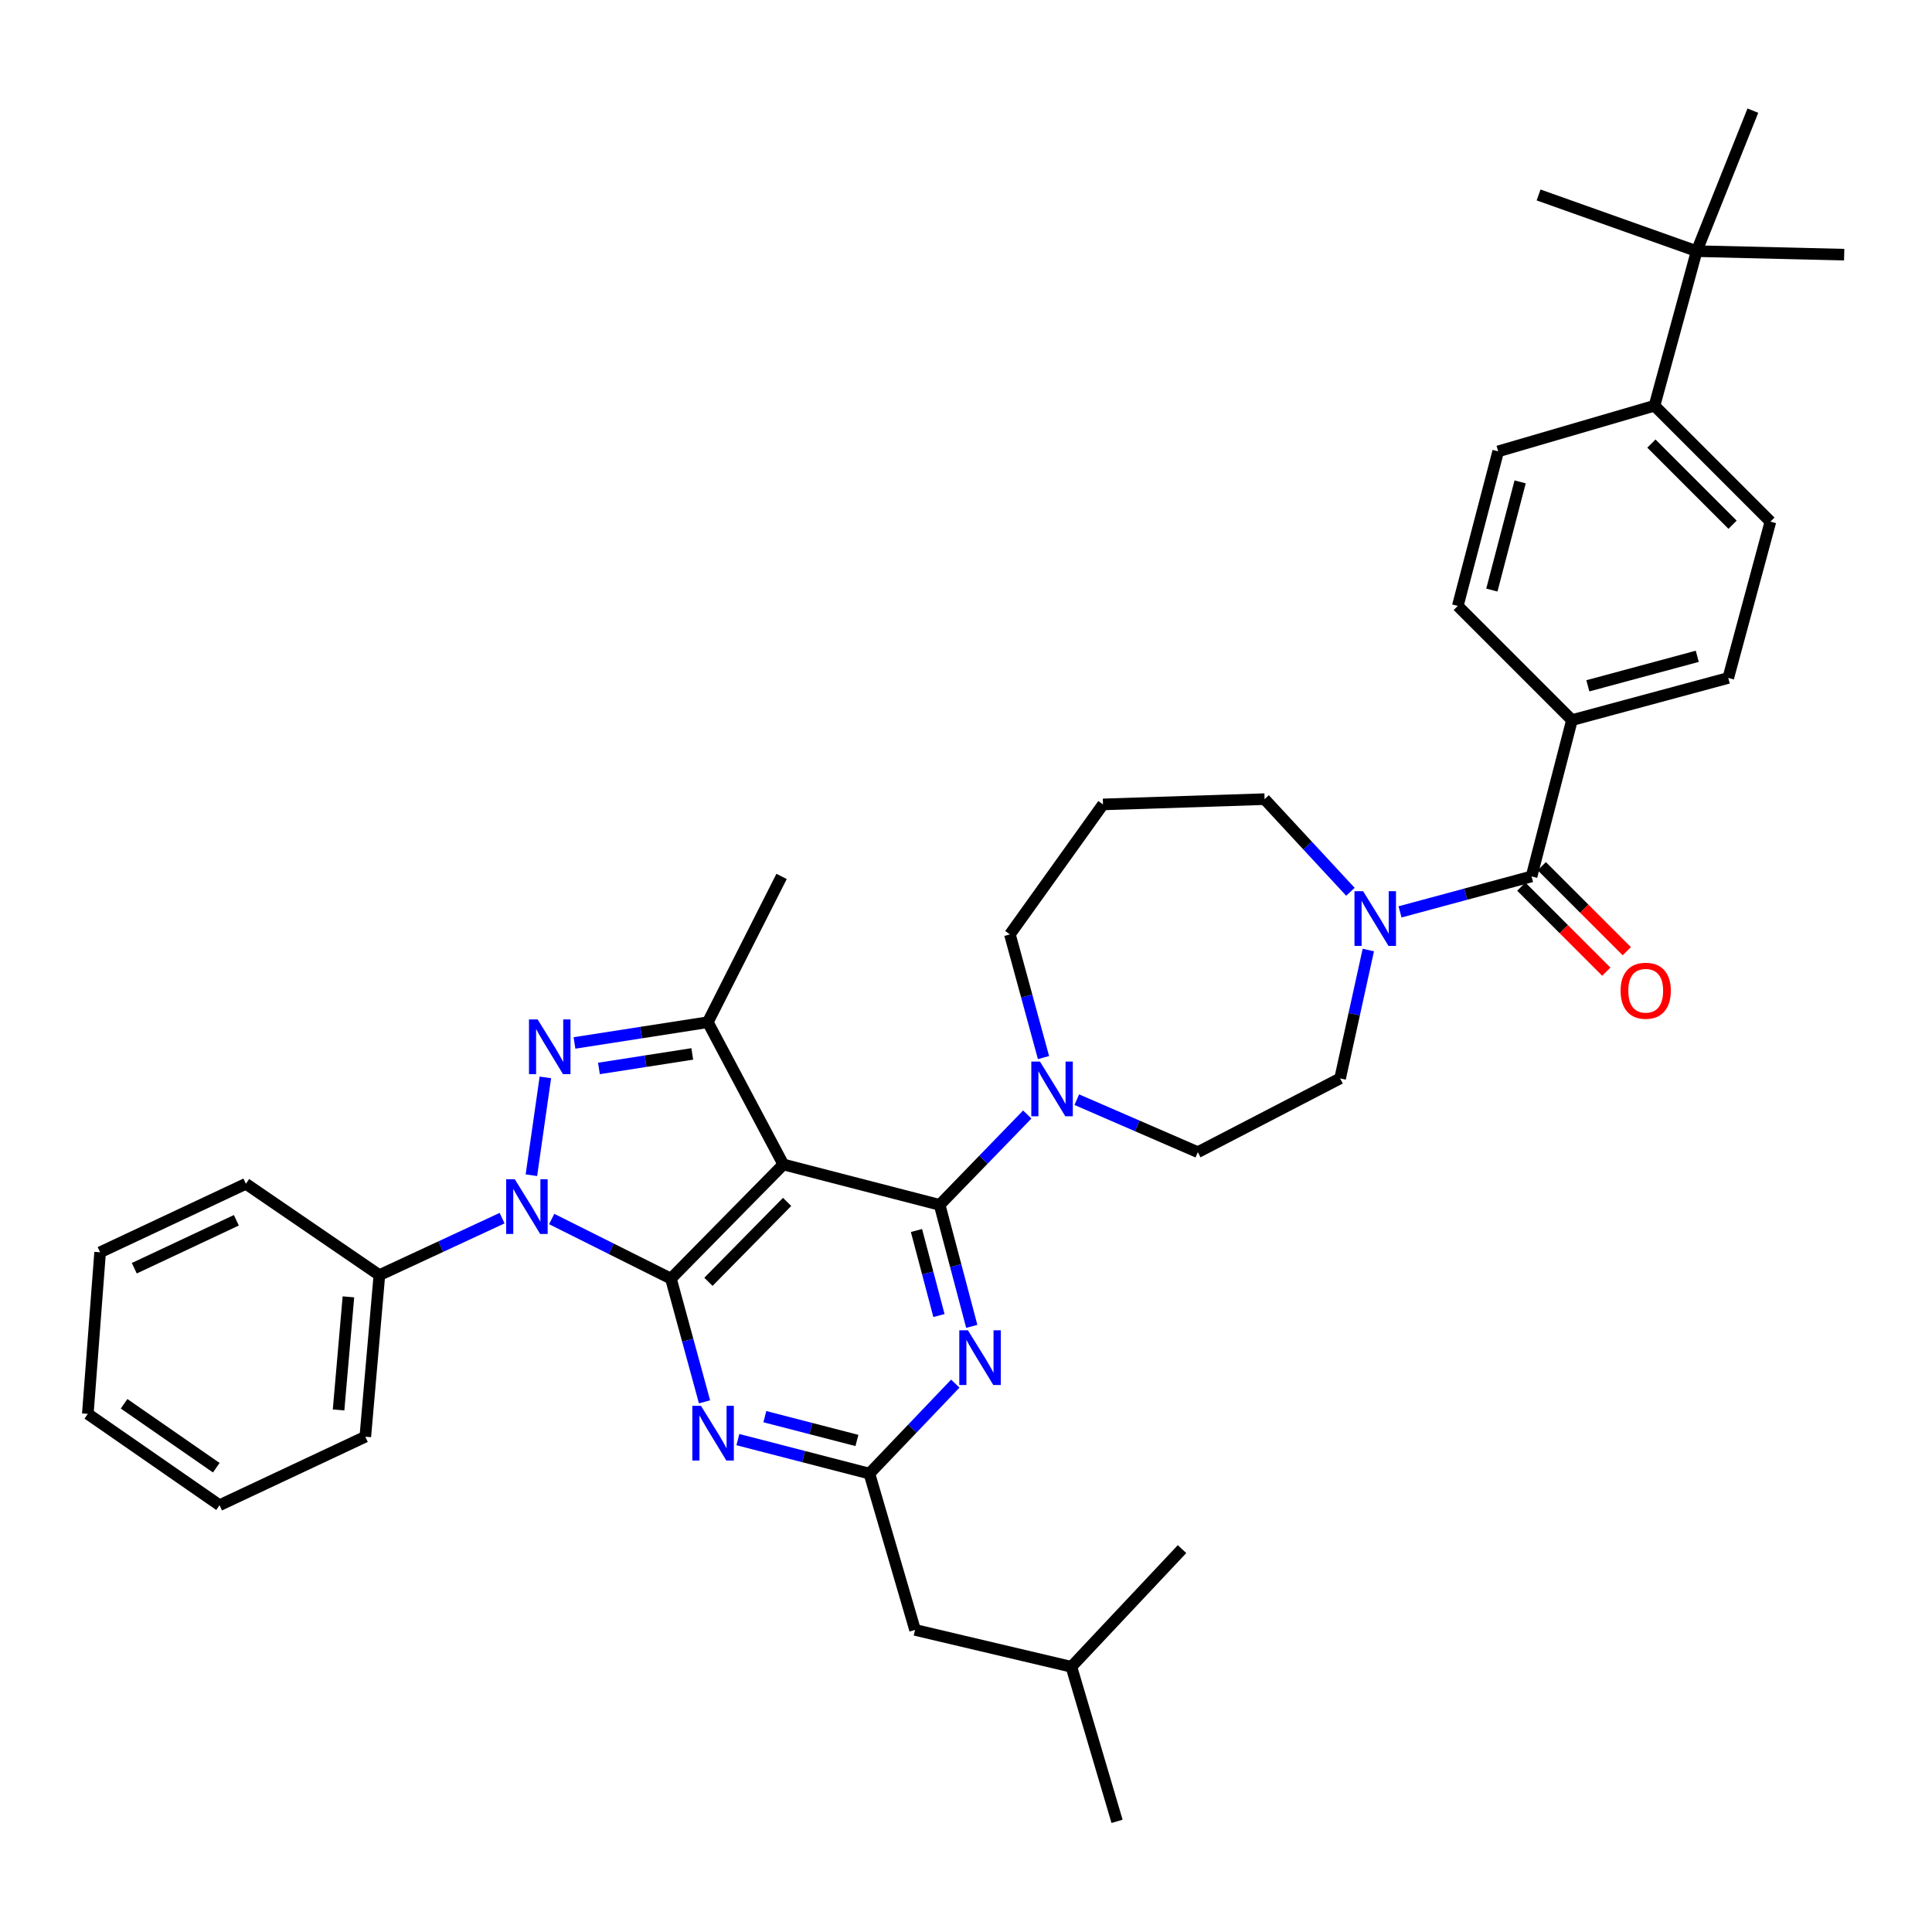 <?xml version='1.0' encoding='iso-8859-1'?>
<svg version='1.1' baseProfile='full'
              xmlns='http://www.w3.org/2000/svg'
                      xmlns:rdkit='http://www.rdkit.org/xml'
                      xmlns:xlink='http://www.w3.org/1999/xlink'
                  xml:space='preserve'
width='1000px' height='1000px' viewBox='0 0 1000 1000'>
<!-- END OF HEADER -->
<rect style='opacity:1.0;fill:#FFFFFF;stroke:none' width='1000' height='1000' x='0' y='0'> </rect>
<path class='bond-0' d='M 813.637,372.723 L 754.545,313.632' style='fill:none;fill-rule:evenodd;stroke:#000000;stroke-width:6px;stroke-linecap:butt;stroke-linejoin:miter;stroke-opacity:1' />
<path class='bond-1' d='M 813.637,372.723 L 894.546,350.905' style='fill:none;fill-rule:evenodd;stroke:#000000;stroke-width:6px;stroke-linecap:butt;stroke-linejoin:miter;stroke-opacity:1' />
<path class='bond-1' d='M 821.871,354.978 L 878.507,339.706' style='fill:none;fill-rule:evenodd;stroke:#000000;stroke-width:6px;stroke-linecap:butt;stroke-linejoin:miter;stroke-opacity:1' />
<path class='bond-2' d='M 813.637,372.723 L 792.726,453.633' style='fill:none;fill-rule:evenodd;stroke:#000000;stroke-width:6px;stroke-linecap:butt;stroke-linejoin:miter;stroke-opacity:1' />
<path class='bond-3' d='M 698.97,461.584 L 676.76,437.61' style='fill:none;fill-rule:evenodd;stroke:#0000FF;stroke-width:6px;stroke-linecap:butt;stroke-linejoin:miter;stroke-opacity:1' />
<path class='bond-3' d='M 676.76,437.61 L 654.549,413.636' style='fill:none;fill-rule:evenodd;stroke:#000000;stroke-width:6px;stroke-linecap:butt;stroke-linejoin:miter;stroke-opacity:1' />
<path class='bond-4' d='M 724.652,471.99 L 758.689,462.811' style='fill:none;fill-rule:evenodd;stroke:#0000FF;stroke-width:6px;stroke-linecap:butt;stroke-linejoin:miter;stroke-opacity:1' />
<path class='bond-4' d='M 758.689,462.811 L 792.726,453.633' style='fill:none;fill-rule:evenodd;stroke:#000000;stroke-width:6px;stroke-linecap:butt;stroke-linejoin:miter;stroke-opacity:1' />
<path class='bond-5' d='M 708.24,491.728 L 700.939,524.956' style='fill:none;fill-rule:evenodd;stroke:#0000FF;stroke-width:6px;stroke-linecap:butt;stroke-linejoin:miter;stroke-opacity:1' />
<path class='bond-5' d='M 700.939,524.956 L 693.638,558.184' style='fill:none;fill-rule:evenodd;stroke:#000000;stroke-width:6px;stroke-linecap:butt;stroke-linejoin:miter;stroke-opacity:1' />
<path class='bond-6' d='M 787.427,458.932 L 809.428,480.934' style='fill:none;fill-rule:evenodd;stroke:#000000;stroke-width:6px;stroke-linecap:butt;stroke-linejoin:miter;stroke-opacity:1' />
<path class='bond-6' d='M 809.428,480.934 L 831.429,502.935' style='fill:none;fill-rule:evenodd;stroke:#FF0000;stroke-width:6px;stroke-linecap:butt;stroke-linejoin:miter;stroke-opacity:1' />
<path class='bond-6' d='M 798.026,448.333 L 820.027,470.334' style='fill:none;fill-rule:evenodd;stroke:#000000;stroke-width:6px;stroke-linecap:butt;stroke-linejoin:miter;stroke-opacity:1' />
<path class='bond-6' d='M 820.027,470.334 L 842.028,492.336' style='fill:none;fill-rule:evenodd;stroke:#FF0000;stroke-width:6px;stroke-linecap:butt;stroke-linejoin:miter;stroke-opacity:1' />
<path class='bond-7' d='M 878.183,129.995 L 856.365,209.997' style='fill:none;fill-rule:evenodd;stroke:#000000;stroke-width:6px;stroke-linecap:butt;stroke-linejoin:miter;stroke-opacity:1' />
<path class='bond-8' d='M 878.183,129.995 L 954.545,131.819' style='fill:none;fill-rule:evenodd;stroke:#000000;stroke-width:6px;stroke-linecap:butt;stroke-linejoin:miter;stroke-opacity:1' />
<path class='bond-9' d='M 878.183,129.995 L 796.366,100.907' style='fill:none;fill-rule:evenodd;stroke:#000000;stroke-width:6px;stroke-linecap:butt;stroke-linejoin:miter;stroke-opacity:1' />
<path class='bond-10' d='M 878.183,129.995 L 907.279,57.271' style='fill:none;fill-rule:evenodd;stroke:#000000;stroke-width:6px;stroke-linecap:butt;stroke-linejoin:miter;stroke-opacity:1' />
<path class='bond-11' d='M 856.365,209.997 L 916.364,269.996' style='fill:none;fill-rule:evenodd;stroke:#000000;stroke-width:6px;stroke-linecap:butt;stroke-linejoin:miter;stroke-opacity:1' />
<path class='bond-11' d='M 854.766,229.596 L 896.765,271.595' style='fill:none;fill-rule:evenodd;stroke:#000000;stroke-width:6px;stroke-linecap:butt;stroke-linejoin:miter;stroke-opacity:1' />
<path class='bond-12' d='M 856.365,209.997 L 775.455,233.63' style='fill:none;fill-rule:evenodd;stroke:#000000;stroke-width:6px;stroke-linecap:butt;stroke-linejoin:miter;stroke-opacity:1' />
<path class='bond-13' d='M 486.36,623.638 L 494.673,655.082' style='fill:none;fill-rule:evenodd;stroke:#000000;stroke-width:6px;stroke-linecap:butt;stroke-linejoin:miter;stroke-opacity:1' />
<path class='bond-13' d='M 494.673,655.082 L 502.986,686.526' style='fill:none;fill-rule:evenodd;stroke:#0000FF;stroke-width:6px;stroke-linecap:butt;stroke-linejoin:miter;stroke-opacity:1' />
<path class='bond-13' d='M 474.362,636.902 L 480.181,658.913' style='fill:none;fill-rule:evenodd;stroke:#000000;stroke-width:6px;stroke-linecap:butt;stroke-linejoin:miter;stroke-opacity:1' />
<path class='bond-13' d='M 480.181,658.913 L 486,680.924' style='fill:none;fill-rule:evenodd;stroke:#0000FF;stroke-width:6px;stroke-linecap:butt;stroke-linejoin:miter;stroke-opacity:1' />
<path class='bond-14' d='M 486.36,623.638 L 509.037,600.253' style='fill:none;fill-rule:evenodd;stroke:#000000;stroke-width:6px;stroke-linecap:butt;stroke-linejoin:miter;stroke-opacity:1' />
<path class='bond-14' d='M 509.037,600.253 L 531.714,576.868' style='fill:none;fill-rule:evenodd;stroke:#0000FF;stroke-width:6px;stroke-linecap:butt;stroke-linejoin:miter;stroke-opacity:1' />
<path class='bond-15' d='M 486.36,623.638 L 405.45,602.727' style='fill:none;fill-rule:evenodd;stroke:#000000;stroke-width:6px;stroke-linecap:butt;stroke-linejoin:miter;stroke-opacity:1' />
<path class='bond-16' d='M 494.456,716.156 L 472.229,739.444' style='fill:none;fill-rule:evenodd;stroke:#0000FF;stroke-width:6px;stroke-linecap:butt;stroke-linejoin:miter;stroke-opacity:1' />
<path class='bond-16' d='M 472.229,739.444 L 450.002,762.731' style='fill:none;fill-rule:evenodd;stroke:#000000;stroke-width:6px;stroke-linecap:butt;stroke-linejoin:miter;stroke-opacity:1' />
<path class='bond-17' d='M 540.116,547.405 L 531.421,515.521' style='fill:none;fill-rule:evenodd;stroke:#0000FF;stroke-width:6px;stroke-linecap:butt;stroke-linejoin:miter;stroke-opacity:1' />
<path class='bond-17' d='M 531.421,515.521 L 522.726,483.637' style='fill:none;fill-rule:evenodd;stroke:#000000;stroke-width:6px;stroke-linecap:butt;stroke-linejoin:miter;stroke-opacity:1' />
<path class='bond-18' d='M 557.34,569.188 L 588.669,582.777' style='fill:none;fill-rule:evenodd;stroke:#0000FF;stroke-width:6px;stroke-linecap:butt;stroke-linejoin:miter;stroke-opacity:1' />
<path class='bond-18' d='M 588.669,582.777 L 619.999,596.365' style='fill:none;fill-rule:evenodd;stroke:#000000;stroke-width:6px;stroke-linecap:butt;stroke-linejoin:miter;stroke-opacity:1' />
<path class='bond-19' d='M 285.551,630.957 L 316.413,646.388' style='fill:none;fill-rule:evenodd;stroke:#0000FF;stroke-width:6px;stroke-linecap:butt;stroke-linejoin:miter;stroke-opacity:1' />
<path class='bond-19' d='M 316.413,646.388 L 347.275,661.819' style='fill:none;fill-rule:evenodd;stroke:#000000;stroke-width:6px;stroke-linecap:butt;stroke-linejoin:miter;stroke-opacity:1' />
<path class='bond-20' d='M 275.048,608.296 L 282.281,557.659' style='fill:none;fill-rule:evenodd;stroke:#0000FF;stroke-width:6px;stroke-linecap:butt;stroke-linejoin:miter;stroke-opacity:1' />
<path class='bond-21' d='M 259.882,630.51 L 228.124,645.257' style='fill:none;fill-rule:evenodd;stroke:#0000FF;stroke-width:6px;stroke-linecap:butt;stroke-linejoin:miter;stroke-opacity:1' />
<path class='bond-21' d='M 228.124,645.257 L 196.365,660.004' style='fill:none;fill-rule:evenodd;stroke:#000000;stroke-width:6px;stroke-linecap:butt;stroke-linejoin:miter;stroke-opacity:1' />
<path class='bond-22' d='M 347.275,661.819 L 405.45,602.727' style='fill:none;fill-rule:evenodd;stroke:#000000;stroke-width:6px;stroke-linecap:butt;stroke-linejoin:miter;stroke-opacity:1' />
<path class='bond-22' d='M 366.683,663.471 L 407.405,622.107' style='fill:none;fill-rule:evenodd;stroke:#000000;stroke-width:6px;stroke-linecap:butt;stroke-linejoin:miter;stroke-opacity:1' />
<path class='bond-23' d='M 347.275,661.819 L 355.97,693.703' style='fill:none;fill-rule:evenodd;stroke:#000000;stroke-width:6px;stroke-linecap:butt;stroke-linejoin:miter;stroke-opacity:1' />
<path class='bond-23' d='M 355.97,693.703 L 364.665,725.588' style='fill:none;fill-rule:evenodd;stroke:#0000FF;stroke-width:6px;stroke-linecap:butt;stroke-linejoin:miter;stroke-opacity:1' />
<path class='bond-24' d='M 405.45,602.727 L 366.361,529.088' style='fill:none;fill-rule:evenodd;stroke:#000000;stroke-width:6px;stroke-linecap:butt;stroke-linejoin:miter;stroke-opacity:1' />
<path class='bond-25' d='M 366.361,529.088 L 331.858,534.457' style='fill:none;fill-rule:evenodd;stroke:#000000;stroke-width:6px;stroke-linecap:butt;stroke-linejoin:miter;stroke-opacity:1' />
<path class='bond-25' d='M 331.858,534.457 L 297.354,539.827' style='fill:none;fill-rule:evenodd;stroke:#0000FF;stroke-width:6px;stroke-linecap:butt;stroke-linejoin:miter;stroke-opacity:1' />
<path class='bond-25' d='M 358.315,545.51 L 334.162,549.268' style='fill:none;fill-rule:evenodd;stroke:#000000;stroke-width:6px;stroke-linecap:butt;stroke-linejoin:miter;stroke-opacity:1' />
<path class='bond-25' d='M 334.162,549.268 L 310.01,553.027' style='fill:none;fill-rule:evenodd;stroke:#0000FF;stroke-width:6px;stroke-linecap:butt;stroke-linejoin:miter;stroke-opacity:1' />
<path class='bond-26' d='M 366.361,529.088 L 404.542,453.633' style='fill:none;fill-rule:evenodd;stroke:#000000;stroke-width:6px;stroke-linecap:butt;stroke-linejoin:miter;stroke-opacity:1' />
<path class='bond-27' d='M 381.922,745.136 L 415.962,753.934' style='fill:none;fill-rule:evenodd;stroke:#0000FF;stroke-width:6px;stroke-linecap:butt;stroke-linejoin:miter;stroke-opacity:1' />
<path class='bond-27' d='M 415.962,753.934 L 450.002,762.731' style='fill:none;fill-rule:evenodd;stroke:#000000;stroke-width:6px;stroke-linecap:butt;stroke-linejoin:miter;stroke-opacity:1' />
<path class='bond-27' d='M 395.884,733.263 L 419.712,739.421' style='fill:none;fill-rule:evenodd;stroke:#0000FF;stroke-width:6px;stroke-linecap:butt;stroke-linejoin:miter;stroke-opacity:1' />
<path class='bond-27' d='M 419.712,739.421 L 443.541,745.579' style='fill:none;fill-rule:evenodd;stroke:#000000;stroke-width:6px;stroke-linecap:butt;stroke-linejoin:miter;stroke-opacity:1' />
<path class='bond-28' d='M 196.365,660.004 L 189.086,743.636' style='fill:none;fill-rule:evenodd;stroke:#000000;stroke-width:6px;stroke-linecap:butt;stroke-linejoin:miter;stroke-opacity:1' />
<path class='bond-28' d='M 180.34,671.249 L 175.245,729.792' style='fill:none;fill-rule:evenodd;stroke:#000000;stroke-width:6px;stroke-linecap:butt;stroke-linejoin:miter;stroke-opacity:1' />
<path class='bond-29' d='M 196.365,660.004 L 127.272,612.729' style='fill:none;fill-rule:evenodd;stroke:#000000;stroke-width:6px;stroke-linecap:butt;stroke-linejoin:miter;stroke-opacity:1' />
<path class='bond-30' d='M 189.086,743.636 L 113.631,779.094' style='fill:none;fill-rule:evenodd;stroke:#000000;stroke-width:6px;stroke-linecap:butt;stroke-linejoin:miter;stroke-opacity:1' />
<path class='bond-31' d='M 127.272,612.729 L 51.817,648.187' style='fill:none;fill-rule:evenodd;stroke:#000000;stroke-width:6px;stroke-linecap:butt;stroke-linejoin:miter;stroke-opacity:1' />
<path class='bond-31' d='M 122.329,631.614 L 69.51,656.434' style='fill:none;fill-rule:evenodd;stroke:#000000;stroke-width:6px;stroke-linecap:butt;stroke-linejoin:miter;stroke-opacity:1' />
<path class='bond-32' d='M 113.631,779.094 L 45.455,731.82' style='fill:none;fill-rule:evenodd;stroke:#000000;stroke-width:6px;stroke-linecap:butt;stroke-linejoin:miter;stroke-opacity:1' />
<path class='bond-32' d='M 111.946,759.685 L 64.222,726.593' style='fill:none;fill-rule:evenodd;stroke:#000000;stroke-width:6px;stroke-linecap:butt;stroke-linejoin:miter;stroke-opacity:1' />
<path class='bond-33' d='M 51.817,648.187 L 45.455,731.82' style='fill:none;fill-rule:evenodd;stroke:#000000;stroke-width:6px;stroke-linecap:butt;stroke-linejoin:miter;stroke-opacity:1' />
<path class='bond-34' d='M 450.002,762.731 L 473.635,843.64' style='fill:none;fill-rule:evenodd;stroke:#000000;stroke-width:6px;stroke-linecap:butt;stroke-linejoin:miter;stroke-opacity:1' />
<path class='bond-35' d='M 473.635,843.64 L 554.545,862.727' style='fill:none;fill-rule:evenodd;stroke:#000000;stroke-width:6px;stroke-linecap:butt;stroke-linejoin:miter;stroke-opacity:1' />
<path class='bond-36' d='M 554.545,862.727 L 611.821,801.82' style='fill:none;fill-rule:evenodd;stroke:#000000;stroke-width:6px;stroke-linecap:butt;stroke-linejoin:miter;stroke-opacity:1' />
<path class='bond-37' d='M 554.545,862.727 L 578.186,942.729' style='fill:none;fill-rule:evenodd;stroke:#000000;stroke-width:6px;stroke-linecap:butt;stroke-linejoin:miter;stroke-opacity:1' />
<path class='bond-38' d='M 522.726,483.637 L 570.908,416.359' style='fill:none;fill-rule:evenodd;stroke:#000000;stroke-width:6px;stroke-linecap:butt;stroke-linejoin:miter;stroke-opacity:1' />
<path class='bond-39' d='M 570.908,416.359 L 654.549,413.636' style='fill:none;fill-rule:evenodd;stroke:#000000;stroke-width:6px;stroke-linecap:butt;stroke-linejoin:miter;stroke-opacity:1' />
<path class='bond-40' d='M 619.999,596.365 L 693.638,558.184' style='fill:none;fill-rule:evenodd;stroke:#000000;stroke-width:6px;stroke-linecap:butt;stroke-linejoin:miter;stroke-opacity:1' />
<path class='bond-41' d='M 754.545,313.632 L 775.455,233.63' style='fill:none;fill-rule:evenodd;stroke:#000000;stroke-width:6px;stroke-linecap:butt;stroke-linejoin:miter;stroke-opacity:1' />
<path class='bond-41' d='M 772.184,305.422 L 786.821,249.421' style='fill:none;fill-rule:evenodd;stroke:#000000;stroke-width:6px;stroke-linecap:butt;stroke-linejoin:miter;stroke-opacity:1' />
<path class='bond-42' d='M 894.546,350.905 L 916.364,269.996' style='fill:none;fill-rule:evenodd;stroke:#000000;stroke-width:6px;stroke-linecap:butt;stroke-linejoin:miter;stroke-opacity:1' />
<path  class='atom-1' d='M 705.557 461.291
L 714.837 476.291
Q 715.757 477.771, 717.237 480.451
Q 718.717 483.131, 718.797 483.291
L 718.797 461.291
L 722.557 461.291
L 722.557 489.611
L 718.677 489.611
L 708.717 473.211
Q 707.557 471.291, 706.317 469.091
Q 705.117 466.891, 704.757 466.211
L 704.757 489.611
L 701.077 489.611
L 701.077 461.291
L 705.557 461.291
' fill='#0000FF'/>
<path  class='atom-3' d='M 838.818 512.804
Q 838.818 506.004, 842.178 502.204
Q 845.538 498.404, 851.818 498.404
Q 858.098 498.404, 861.458 502.204
Q 864.818 506.004, 864.818 512.804
Q 864.818 519.684, 861.418 523.604
Q 858.018 527.484, 851.818 527.484
Q 845.578 527.484, 842.178 523.604
Q 838.818 519.724, 838.818 512.804
M 851.818 524.284
Q 856.138 524.284, 858.458 521.404
Q 860.818 518.484, 860.818 512.804
Q 860.818 507.244, 858.458 504.444
Q 856.138 501.604, 851.818 501.604
Q 847.498 501.604, 845.138 504.404
Q 842.818 507.204, 842.818 512.804
Q 842.818 518.524, 845.138 521.404
Q 847.498 524.284, 851.818 524.284
' fill='#FF0000'/>
<path  class='atom-7' d='M 501.01 688.572
L 510.29 703.572
Q 511.21 705.052, 512.69 707.732
Q 514.17 710.412, 514.25 710.572
L 514.25 688.572
L 518.01 688.572
L 518.01 716.892
L 514.13 716.892
L 504.17 700.492
Q 503.01 698.572, 501.77 696.372
Q 500.57 694.172, 500.21 693.492
L 500.21 716.892
L 496.53 716.892
L 496.53 688.572
L 501.01 688.572
' fill='#0000FF'/>
<path  class='atom-8' d='M 538.284 549.478
L 547.564 564.478
Q 548.484 565.958, 549.964 568.638
Q 551.444 571.318, 551.524 571.478
L 551.524 549.478
L 555.284 549.478
L 555.284 577.798
L 551.404 577.798
L 541.444 561.398
Q 540.284 559.478, 539.044 557.278
Q 537.844 555.078, 537.484 554.398
L 537.484 577.798
L 533.804 577.798
L 533.804 549.478
L 538.284 549.478
' fill='#0000FF'/>
<path  class='atom-9' d='M 266.467 610.385
L 275.747 625.385
Q 276.667 626.865, 278.147 629.545
Q 279.627 632.225, 279.707 632.385
L 279.707 610.385
L 283.467 610.385
L 283.467 638.705
L 279.587 638.705
L 269.627 622.305
Q 268.467 620.385, 267.227 618.185
Q 266.027 615.985, 265.667 615.305
L 265.667 638.705
L 261.987 638.705
L 261.987 610.385
L 266.467 610.385
' fill='#0000FF'/>
<path  class='atom-13' d='M 278.284 527.66
L 287.564 542.66
Q 288.484 544.14, 289.964 546.82
Q 291.444 549.5, 291.524 549.66
L 291.524 527.66
L 295.284 527.66
L 295.284 555.98
L 291.404 555.98
L 281.444 539.58
Q 280.284 537.66, 279.044 535.46
Q 277.844 533.26, 277.484 532.58
L 277.484 555.98
L 273.804 555.98
L 273.804 527.66
L 278.284 527.66
' fill='#0000FF'/>
<path  class='atom-15' d='M 362.833 727.661
L 372.113 742.661
Q 373.033 744.141, 374.513 746.821
Q 375.993 749.501, 376.073 749.661
L 376.073 727.661
L 379.833 727.661
L 379.833 755.981
L 375.953 755.981
L 365.993 739.581
Q 364.833 737.661, 363.593 735.461
Q 362.393 733.261, 362.033 732.581
L 362.033 755.981
L 358.353 755.981
L 358.353 727.661
L 362.833 727.661
' fill='#0000FF'/>
</svg>
